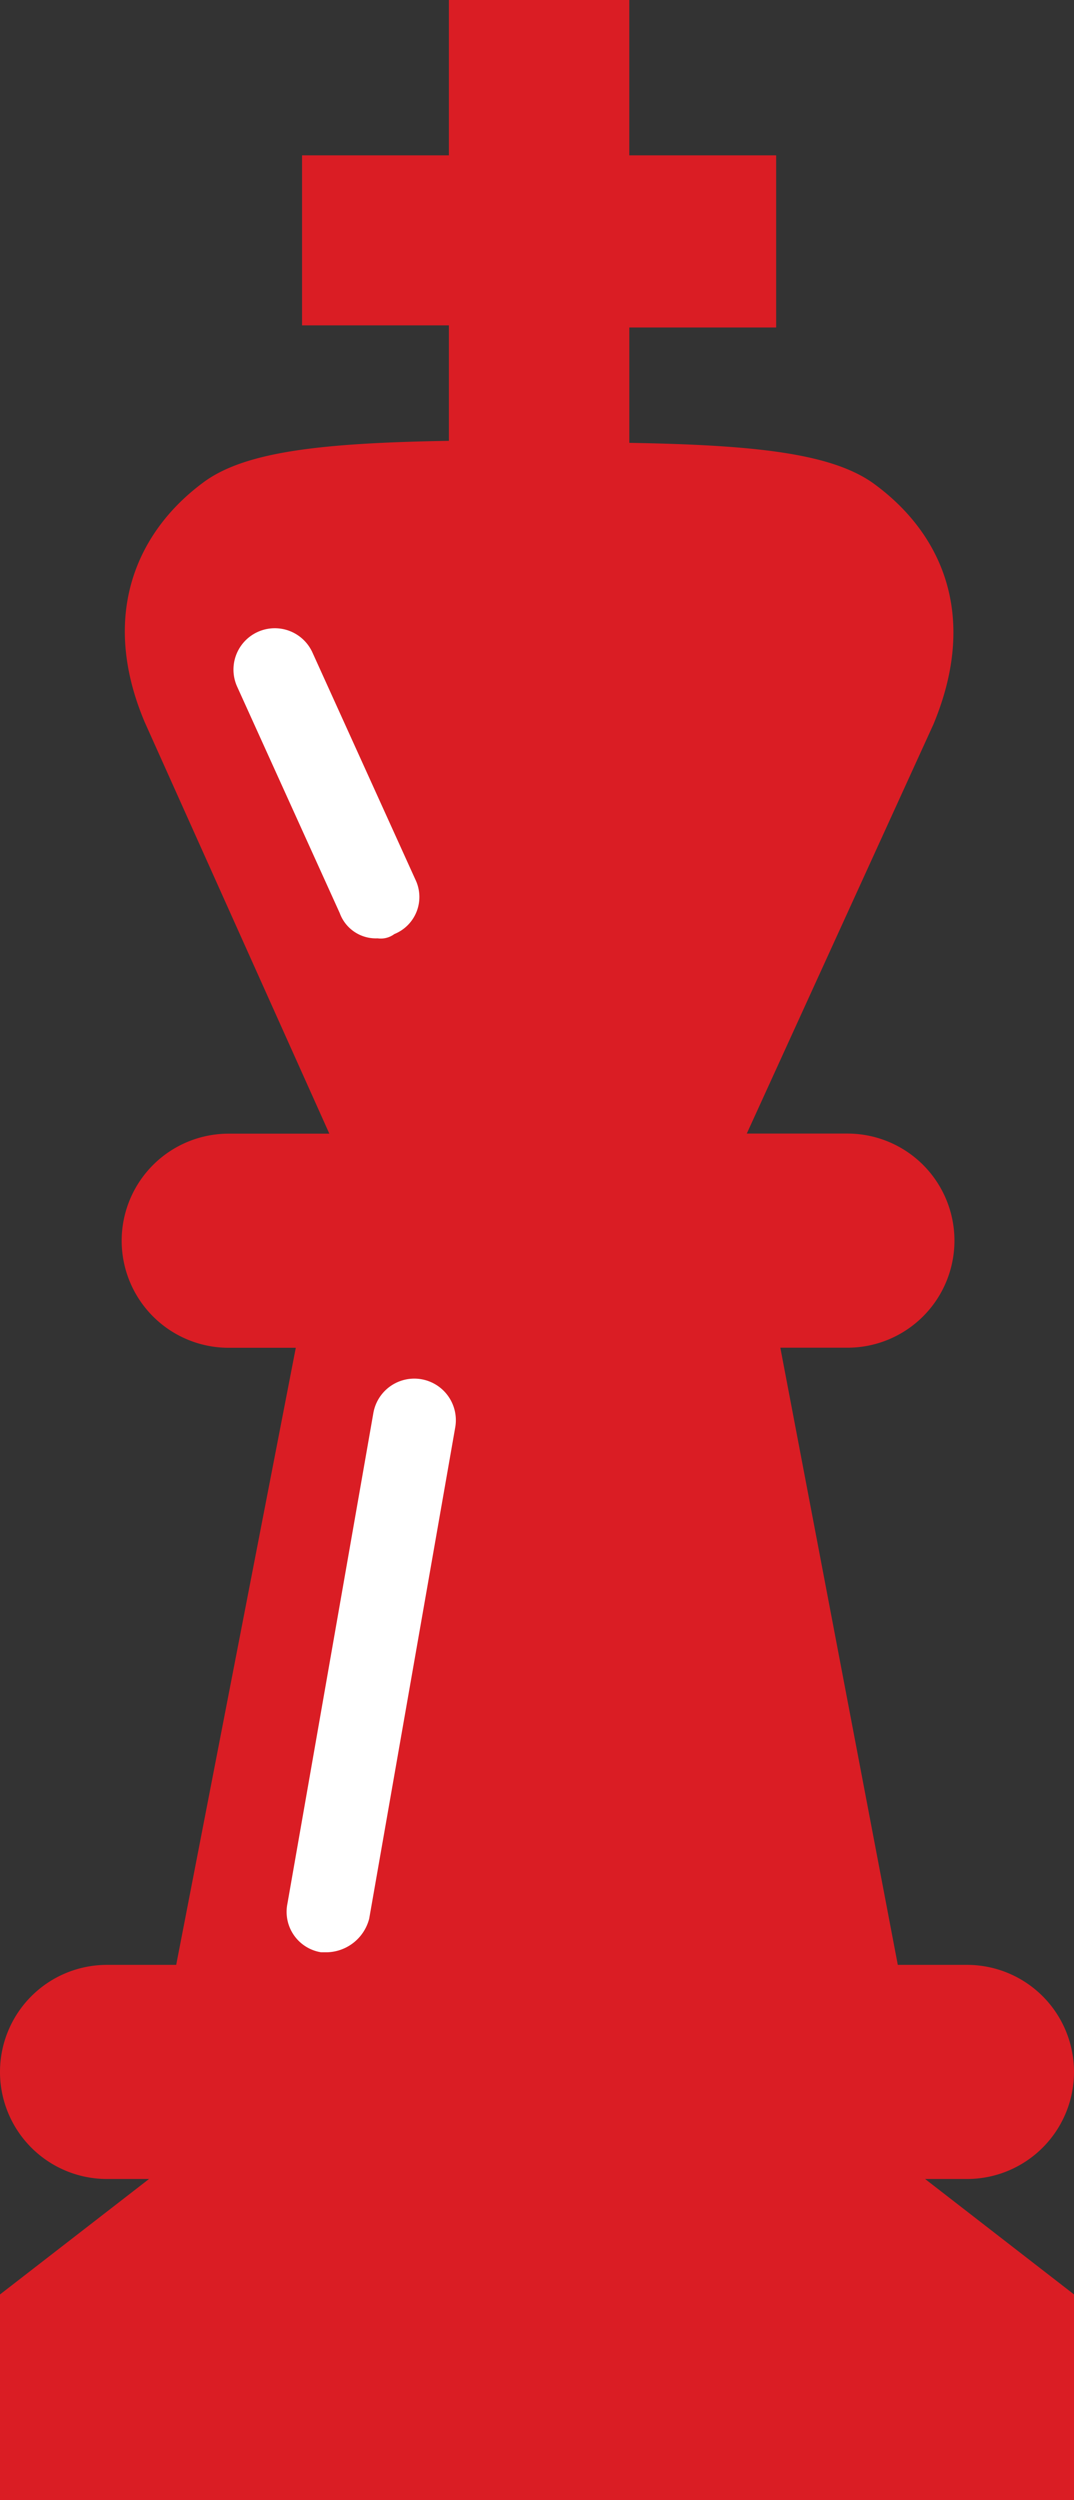 <svg xmlns="http://www.w3.org/2000/svg" width="51.098" height="118.862" viewBox="0 0 51.098 118.862"><rect x="0" y="0" width="51.098" height="118.862" fill="#333333" stroke="none"/><g transform="translate(0)"><g transform="translate(0)"><path d="M46.008,103.593a5.09,5.09,0,1,0,0-10.18H42.715L37.126,64.072H40.32a5.09,5.09,0,1,0,0-10.18h-4.79l8.882-19.461c2.2-5.289.3-9.182-2.894-11.477-2-1.4-5.589-1.8-11.577-1.9V15.569h6.986V7.385H29.94V0H21.357V7.385H14.371v8.084h6.986v5.489c-5.988.1-9.581.5-11.577,1.9-3.194,2.3-5.09,6.287-2.894,11.477l8.783,19.561h-4.79a5.09,5.09,0,1,0,0,10.18h3.194L8.383,93.413H5.09a5.09,5.09,0,1,0,0,10.18h2L0,109.082v9.78H51.1v-9.78l-7.086-5.489ZM25.549,21.756Z" fill="#da1d24"/></g><g transform="translate(11.082 29.844)"><path d="M17.986,44.67a1.827,1.827,0,0,1-1.8-1.2L11.3,32.694a1.966,1.966,0,0,1,3.593-1.6l4.89,10.778a1.9,1.9,0,0,1-1,2.595A1.075,1.075,0,0,1,17.986,44.67Z" transform="translate(-11.104 -29.904)" fill="#fff"/></g><g transform="translate(13.639 65.535)"><path d="M15.6,92.945h-.3a1.947,1.947,0,0,1-1.6-2.3L17.792,67.3a1.977,1.977,0,0,1,3.892.7L17.592,91.349A2.128,2.128,0,0,1,15.6,92.945Z" transform="translate(-13.666 -65.666)" fill="#fff"/></g></g></svg>